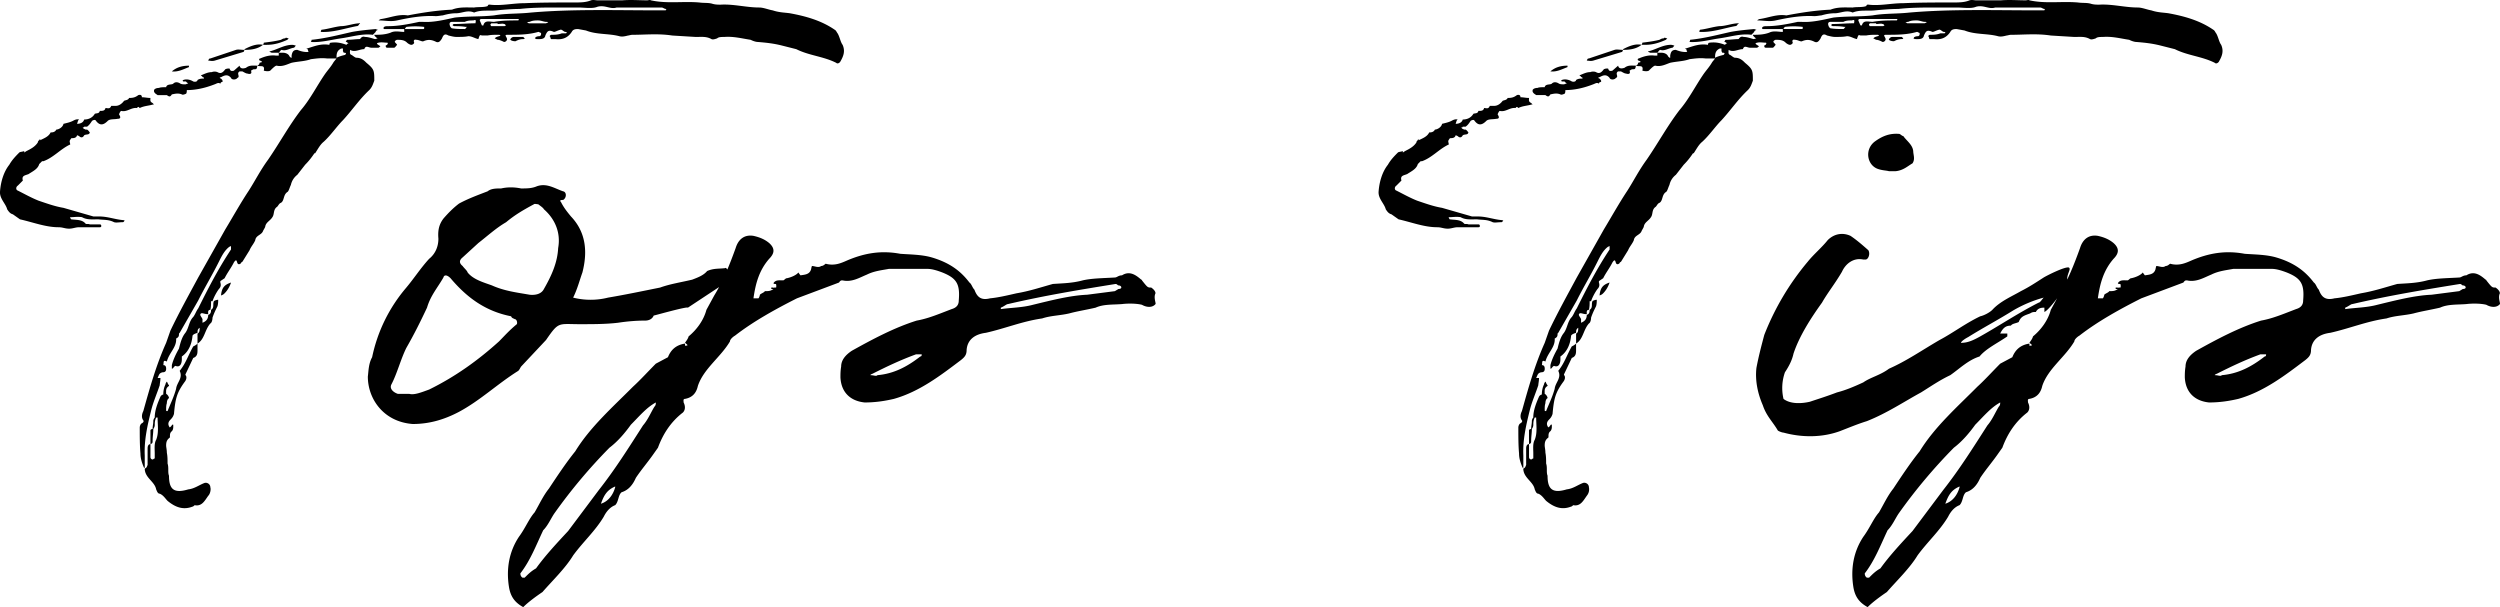 <svg xmlns="http://www.w3.org/2000/svg" width="140" height="34" viewBox="0 0 140 34">
  <path fill="#000" fill-rule="nonzero" d="M27.067 1.425h-.08l-.12-.281c0-.08.08-.08.12-.08h2.036l.04.04-.04.04c-.479 0-.878 0-1.357.08-.24 0-.52-.12-.599.201zm-1.038.201c-.24 0-.479 0-.718-.04-.032 0-.09-.077-.111-.128l-.009-.033c-.04-.12 0-.2.12-.2h.718c.16-.081.32-.081.48-.081.199-.08.119.08.119.16-.4 0-.798.041-1.198.041 0 0-.08 0-.08.08l.08.04c.2 0 .4 0 .64.04h.079c-.08.081-.08.121-.12.121zm4.55-.321h-.957c-.04 0-.04-.04-.12-.04.08-.04.12-.04.16-.04.16-.081.32-.081.479-.081.16 0 .32.08.439.08.08 0 .08 0 .12.04-.04 0-.12.04-.12.04zm-2.354.16h-.719s-.04-.04-.04-.12c0 0 .04 0 .04-.04h.36v.04c.16 0 .279-.04.359 0 .08 0 .08.08.12.08-.04 0-.04.04-.12.04zm-8.263 0c.08 0 .12-.04.16-.12.04 0 .04 0 .04-.04-.36 0-.72.16-1.078.16-.36.04-.719.161-1.078.202 0 0-.04.04-.04.12.679.04 1.357-.2 1.996-.321zm3.752.161h-1.038c0-.04.08-.12.08-.12.36-.04.639-.04.998 0v.08s0 .04-.04.04zm-4.63.523c.598-.08 1.197-.281 1.796-.2l.16-.162c0-.08.08-.08.12-.12-.04 0-.12-.04-.12-.04-.44.04-.879.08-1.318.16-.718.161-1.477.362-2.275.443 0 .08-.04.12-.04.12.559.04 1.118-.12 1.677-.2zm9.78.161c.159-.08.279-.12.438-.12.08 0 .08-.04.08-.04l-.08-.081h-.518c-.04 0-.12 0-.2.12-.04.04.08.121.28.121zm-13.932.201c.44 0 .799-.12 1.158-.281l.08-.08c-.08 0-.16-.081-.2 0-.12 0-.16.04-.24.08-.319.08-.638.12-.957.16 0 0 0 .04-.04.121h.2zm-1.237.282c.308 0 .616-.03.898-.19l.14-.092c-.36-.08-.719.08-1.038.242v.04zm5.15.442c0-.16 0-.362.199-.482.04-.04.12-.04.16-.04v.16s.04.04.04.08c.08 0 .199 0 .08.121-.16.04-.32.08-.48.161zm-6.827.161l1.597-.483c.04 0 .04-.04.08-.12-.2 0-.36-.04-.48 0l-1.436.482c-.08 0-.08.04-.12.121.12 0 .2.04.36 0zm-1.437.362v-.08c-.36 0-.678.08-.958.321.36.04.639-.12.958-.241zm1.796 12.788c.12-.04.16-.08.2-.12.16-.161.28-.362.36-.603-.36.12-.52.281-.56.723zm-3.951 8.325c.12-.04.12-.08.12-.201 0-.201.04-.442.04-.643.04-.08.08-.121.08-.242 0-.08 0-.241.079-.402h.08c0 .402.08.845-.08 1.247-.12.2-.08.523-.08.764v.281c-.04 0-.08.04-.08.04-.04.04-.16 0-.16-.12v-.724zm.878-19.987c-.16 0-.32 0-.4.04-.12 0-.239.04-.279.12v.081c.04.12.16.161.2.201h.519c.16.121.2.08.28-.04.199-.04.358-.08.558 0 .04.04.16 0 .24-.04.04-.04.04-.161.04-.201.518 0 1.037-.12 1.556-.322.12-.04.2-.12.32-.04l.04-.08c.12 0 .12-.081 0-.202 0 0-.16-.04 0-.08.16-.08.359-.201.558.04.04.12.28.12.36 0 .12-.04.04-.16.04-.241 0 0 0-.08.08-.12h.159c.08.04.2.12.28.12.12.04.279.04.199-.161 0 0 .12-.08.16-.08.14 0 .157 0 .186-.135l.013-.067c-.24 0-.439-.04-.638.121-.12.04-.32.08-.36-.12l-.319.281c-.16.04-.2 0-.24-.12h-.08c-.08 0-.159.04-.159.04-.12.16-.24.281-.44.16a.438.438 0 00-.318 0c-.2 0-.36.08-.56.161-.119.04.04.04.04.12.08 0 .08.041.08.081-.12 0-.239 0-.359.08 0 .081-.12.121-.24.081-.12-.08-.359-.16-.558-.08l-.04.04.04.04h.16c0 .04.04.04.12.12-.08 0-.12.041-.16.041-.12 0-.2 0-.28-.04-.12-.08-.28-.12-.399 0-.08.08-.36 0-.4.2zm.16 16.73v-.04c-.08-.081-.08-.161-.12-.202-.04.04-.08.121-.08.161-.08.161-.12.362-.12.563-.04 0-.12.04-.16.12-.16.363-.319.765-.319 1.167-.04.04-.08.12-.08.201 0 .161-.04.282-.04.443-.08 0-.12.04-.12.08v.764c-.12 0-.159.12-.159.241v.925c-.04.08-.04.161-.16.201 0 .523.56.724.639 1.167.04.08.08.241.2.241.2.08.319.281.439.402.439.362.878.523 1.397.322.04 0 .12-.08.12-.08.399.08.558-.242.758-.523.12-.121.16-.362.12-.483 0-.16-.16-.281-.32-.241-.319.12-.558.321-.918.362-.798.241-1.077 0-1.077-.764-.08-.202 0-.443-.08-.684 0-.201 0-.402-.04-.603 0-.161-.04-.322-.04-.403 0-.2.04-.321.2-.442.04-.04-.04-.241.12-.362.04-.04.079-.12.079-.241v-.12c-.08-.041-.08.08-.16.12-.04.04-.04.04-.08-.04-.08-.161 0-.282.08-.362.12-.12.16-.201.2-.322.08-.885.16-1.206.639-1.85.04-.08.08-.16.04-.281-.04-.04-.04-.08-.04-.08l.439-.926c.24-.08.24-.281.24-.442v-.362c-.08.08-.16.12-.24.16-.28.483-.4.926-.759 1.368.2.402-.16.644-.2 1.005-.12.443-.319.845-.478 1.247h-.04s-.04 0-.04-.04c0-.16 0-.282.04-.402 0-.12.04-.241.12-.282 0-.08-.08-.2-.16-.241l-.003-.137c0-.113.02-.22.163-.305zm6.147-18.66c.04-.04.12-.161.16-.161.239.08.439-.08.678-.12.04 0 .08-.081.12-.122-.04 0-.12-.04-.2-.04-.439 0-.798.242-1.237.362h-.04c0 .04.04.04.12.08h.399zM5.59 6.21c-.04.16-.16.12-.279.16-.12.202-.32.323-.599.323-.04.16-.2.241-.399.241.04-.08.04-.201.12-.241-.16-.04-.28.04-.36.08-.159.08-.359.12-.518.161-.04.201-.28.322-.4.322-.08.16-.239.16-.319.16-.12.242-.359.322-.599.443l.04-.04h-.08v.04c-.04 0-.08.08-.08.12-.159.242-.398.362-.638.483l-.12.08v-.08c-.12.04-.24.04-.28.08-.199.202-.398.403-.558.684-.32.402-.479.965-.519 1.488-.04.402.32.684.4 1.006.08.12.159.24.319.281l.399.282c.718.16 1.437.442 2.155.442.24 0 .36.08.6.08.199 0 .358-.08.558-.08h1.158c.08 0 .08-.04.08-.08 0 0 0-.08-.08-.08h-.56c-.08-.041-.199 0-.239-.041-.2-.241-.519-.201-.798-.241-.04 0-.04-.08-.08-.121h.08c.16 0 .36-.04.599 0 .279.16.598.12.918.12.28.04.559 0 .878.161.12.04.28 0 .479 0 .08 0 .08-.08.12-.08 0 0-.04-.04-.12-.04-.44-.04-.838-.201-1.317-.201h-.32l-1.676-.483c-.48-.08-.918-.241-1.397-.402-.4-.16-.759-.362-1.158-.563-.12-.04-.12-.201 0-.282l.28-.281c-.08-.282.12-.282.319-.362.24-.16.519-.281.599-.563l.16-.16h.079c.559-.202.958-.685 1.477-.926.04 0 0-.08 0-.12-.04-.121.04-.161.08-.242.12 0 .28 0 .32-.16.04 0 .119.04.159.08.12.08.2 0 .24-.08.102-.07.234-.02.295-.106l.024-.055c-.04-.04-.08-.121-.16-.161h-.08c-.08-.04-.12-.04-.16-.121.04 0 .08 0 .08-.04h.16c.12-.08.2-.201.28-.322.04-.04.16-.08.199-.04.2.281.4.322.679.04.12-.12.359-.08.558-.12.2 0 .16-.121.08-.242 0-.04.08-.2.12-.2.32.08.559-.202.878-.162.08-.08.08-.08.16 0 .24-.12.479-.12.758-.2h.04l-.08-.081c-.16-.08-.12-.161-.12-.282-.159 0-.319-.04-.478-.04 0-.12-.08-.16-.2-.12-.16.12-.28.16-.519.16-.04.12-.2.12-.28.161-.119.16-.279.282-.478.282h-.24c-.08.2-.2.12-.32.12-.04.161-.159.161-.318.161zm10.02-3.257v.16h-.16c-.32-.04-.599.04-.878.161-.08 0-.08.121 0 .121.16.08.12.08-.04.12 0 .081-.04.121-.12.161.16.08.44-.08.36.282.16.04.279.04.359 0 .12-.12.28-.282.359-.282.32.08.599-.08.838-.16.36-.08.759-.08 1.078-.201.32-.04.599-.08.918-.04h.52l-.16.2c-.16.282-.36.483-.52.724-.439.644-.798 1.368-1.317 1.97-.678.886-1.197 1.85-1.836 2.776-.44.603-.718 1.166-1.078 1.729-.479.724-.878 1.448-1.317 2.172L11.1 15.54c-.519.965-1.078 1.97-1.557 2.976l-.24.684c-.558 1.246-.917 2.533-1.277 3.82-.08.161-.12.362 0 .523.04.04 0 .12-.08.16-.08.041-.12.162-.12.242 0 .483 0 1.005.04 1.448 0 .281.08.523.2.804h.04v-.683c-.04-.885.16-1.73.36-2.534.12-.483.319-.925.479-1.408 0-.08.04-.24.04-.402h-.16c.08-.16.08-.281.28-.321.159 0 .199-.08.199-.202 0-.12-.04-.2-.16-.2.04-.121-.04-.322.2-.202.12-.482.559-.804.519-1.287.16-.08.16-.16.16-.281l.04-.04 1.037-1.81c.36-.724.798-1.448 1.158-2.172.16-.321.32-.643.598-.844.04 0 .08-.04.08-.04v.2c-.718 1.086-1.277 2.172-1.836 3.298-.12.161-.16.322-.28.483-.239.241-.239.603-.438.885-.2.241-.28.563-.36.884-.16.282-.319.604-.399.925v.201c.04 0 .08-.04.08-.04.04-.08.12-.12.12-.12.28.12.359-.161.359-.362v-.161c.4-.282.559-.724.599-1.166.04-.08.16-.121.28-.161 0-.121 0-.201.119-.282 0 .12 0 .282-.12.322v.563c.4-.241.4-.764.719-1.126.08-.04.12-.201.12-.322.08-.241.16-.402.279-.643.04-.121.04-.282.04-.362-.08 0-.2.04-.24.08-.08.161.04.362-.16.483 0 .08 0 .241-.159.281 0 .242-.12.362-.32.443v-.201c-.04-.121-.199-.242-.08-.322.08-.04.2.04.36.04h.04c0-.08-.04-.241.12-.241.04-.161.04-.322.04-.483h.08c.08-.241.239-.523.359-.683.12-.121.12-.242.08-.362v-.08l.24-.162c.159-.321.358-.563.518-.884.16-.242.16-.04.2.04.04.08.12.08.2 0 0-.04.079-.08.079-.08l.4-.644c.079-.201.239-.362.319-.563.04-.282.359-.282.439-.523.04-.08.12-.201.12-.241.04-.242.279-.322.399-.523.12-.16.04-.402.239-.563.08-.04.12-.201.24-.241.2-.121.12-.443.359-.604.08-.04.12-.24.2-.402a.978.978 0 01.359-.563l.439-.563c.2-.2.359-.402.519-.643h.04c.16-.242.279-.483.479-.644.399-.362.718-.844 1.077-1.206.52-.563.918-1.166 1.477-1.69.16-.16.2-.32.28-.522 0-.563 0-.643-.44-1.005-.12-.121-.279-.282-.558-.282-.08 0-.2-.12-.28-.16-.12-.041-.08-.162-.08-.282.28.16.52-.04.799-.04.08-.242.24-.08.4-.08h.398c.12-.081.12-.081.04-.122-.04-.04-.24-.12-.04-.16.16-.04.32 0 .48 0 .04 0 .04.04.04.04l-.04.08-.08.04c0 .04 0 .121.08.121h.398c.032 0 .09-.077.132-.129l.028-.032c-.04-.08-.12-.12-.12-.16-.04-.04.08-.121.12-.121.2 0 .4 0 .559.16.04.04.16.121.24.121.08 0 .16-.08.16-.12-.04-.08-.04-.201.119-.161.16 0 .32.12.399.08.28-.12.479-.08.719.04.12.04.2 0 .319-.2.08-.202.16-.282.36-.162.159.04.318.08.438.08.28 0 .48 0 .679-.04.2 0 .36.121.559.162.08-.242.08-.242.2-.202h.319c.2-.04.399-.04.638-.04.04 0 .08.04.08.04-.04.04-.08.04-.08.04-.12.04-.16.04-.24.121l.16.08c.12 0 .28.081.36.121.12 0 .2-.12.16-.2-.04-.121-.16-.202.04-.202.598 0 1.157 0 1.716-.16h.04c.04.04.12.04.12.08 0 .08 0 .12-.08.16-.04 0-.12 0-.2.04-.04 0-.04.081-.08.081.04 0 .08.04.08.04.2 0 .479.04.519-.2.12-.282.2-.322.479-.202.08 0 .2-.08.36-.12.079-.04.199.12.279.12.08 0 .08.04.08.04s0 .04-.08.04h-.2c-.2.081-.4.081-.559.081-.08 0-.16.08-.08.12 0 .081.04.122.04.122h.24c.359.04.678-.04.918-.403.08-.16.24-.16.36-.16l.438.08c.599.241 1.278.16 1.876.322.16.04.32 0 .48-.04.04 0 .159-.04.239-.04.718 0 1.437-.081 2.235.04l1.317.08c.32 0 .6-.04.879.12.08.04.2 0 .319-.04.08-.08.24-.08.4-.08.518-.04.957.08 1.476.16.16.081.32.121.4.121.478.04.877.08 1.356.201l.799.202c.718.361 1.517.402 2.235.764.08.08.2 0 .24-.08.16-.282.28-.564.12-.926-.12-.16-.16-.442-.28-.643-.04-.04-.08-.161-.16-.201-.758-.523-1.636-.764-2.514-.925-.28-.04-.6-.04-.958-.161-.24-.04-.52-.161-.759-.161-.718 0-1.437-.201-2.155-.16-.16 0-.28 0-.44-.041-.239-.08-.479-.04-.758-.08-.918-.08-1.796.08-2.714-.121-.04-.04-.16 0-.2 0-.479 0-.918-.04-1.397 0h-1.397c-.08 0-.24-.04-.36 0-.279.12-.598.12-.957.12-.919 0-1.837 0-2.755.04-.678 0-1.317.162-1.956.081-.08 0-.08 0-.12.08-.199.081-.518.04-.758.081-.399 0-.838-.04-1.237.12-.839.04-1.637.162-2.475.322-.52-.08-.958.121-1.477.201-.04 0-.12.04-.16.08.36 0 .679.081 1.038 0 .719-.16 1.437-.28 2.156-.24.16 0 .319-.04.399-.04.28-.081.519-.121.758-.121.32 0 .639-.201.998-.04.4-.161.799-.08 1.238-.121.439-.04.878-.08 1.317-.08C29.82.42 30.54.42 31.298.42h1.078c.36 0 .798.08 1.078-.04.439-.12.718.16 1.078.04h2.514c.08 0 .16.08.24.08l.04.04c-.04 0-.04 0-.04.04h-.36c-2.434 0-4.83-.08-7.184.122-.719.08-1.398.04-2.076.16-.719.08-1.437.04-2.196.121-.558.12-1.197.282-1.796.241h-.2c-.558.121-1.157.242-1.756.242-.04 0-.16 0-.2.04-.04 0-.04.08-.04.08s0 .04.04.04h1.118v.161c-.24 0-.519-.08-.758.04-.32.121-.639.121-.918.121 0 .04.04.08.08.12 0 0 .08.081.12.081-.04 0-.12.04-.16.04-.16-.04-.36-.12-.56-.12-.119-.04-.199 0-.279.12-.24 0-.439.04-.718.04-.04 0-.04.081-.08.081 0 .04.04.04.04.04l.12.08c-.08 0-.12.081-.12.081-.32-.12-.559-.16-.878-.12-.04 0-.08.04-.08.12-.48-.08-.838.08-1.238.201-.12 0 .04.04.04.08 0 .081.04.081.04.081-.04.04-.04.04-.08.04-.2 0-.359-.04-.558-.12-.2 0-.28.08-.32.321v.121c-.04 0-.04 0-.12-.08-.04-.121-.199-.201-.359-.201h-.24zm7.504 20.791c.918 0 1.757-.241 2.595-.684 1.197-.643 2.155-1.568 3.313-2.292.08-.08.08-.12.16-.241l1.397-1.488c.686-.998.68-.897 1.72-.886l.156.001c.758 0 1.477 0 2.155-.08.52-.08 1.038-.121 1.517-.121.2 0 .4-.08.48-.282.04 0 1.875-.522 1.915-.442l2.435-1.609c0-.04-.24-.723-.359-.603-.32.04-.639 0-.998.161-.2.241-.519.362-.838.483-.679.16-1.238.241-1.796.442-.998.201-1.956.402-2.914.563-.639.161-1.318.161-1.956 0 .24-.482.359-.965.519-1.407.279-1.086.24-2.212-.64-3.137-.199-.242-.398-.483-.558-.805-.12-.12.04-.12.12-.12.2-.12.2-.443 0-.483-.48-.16-.918-.482-1.477-.281-.28.12-.559.12-.878.12-.4-.08-.759-.08-1.118 0-.28 0-.559 0-.758.161-.52.201-1.078.402-1.597.684-.32.241-.599.523-.878.844-.24.322-.32.644-.28 1.126 0 .362-.12.805-.519 1.126-.479.523-.838 1.086-1.277 1.61a8.728 8.728 0 00-1.916 3.9c-.2.362-.2.764-.24 1.086 0 1.247.879 2.533 2.515 2.654zm6.547-7.239c-.679-.12-1.397-.2-2.116-.523-.439-.16-1.038-.321-1.357-.723-.04-.121-.2-.242-.28-.362-.2-.161-.2-.322 0-.483l.879-.804c.519-.402.998-.845 1.556-1.167.48-.402.958-.683 1.557-1.005.04-.04.16 0 .24 0 .16.12.28.201.32.282.598.522.957 1.286.797 2.171-.04.805-.359 1.528-.798 2.293-.12.24-.4.361-.798.321zm-6.746 5.55h-.639c-.24-.08-.479-.282-.36-.523.32-.603.52-1.407.839-2.05.44-.765.798-1.489 1.158-2.253.2-.684.598-1.126.918-1.689.04-.16.2-.16.399.04.918 1.086 1.956 1.85 3.393 2.132.04.12.16.12.2.16.12 0 .16.202.12.282-.44.362-.68.644-.999.965-1.157 1.046-2.435 1.97-3.912 2.695-.439.16-.838.321-1.117.241zm33.131-4.745v-.08c.2-.081.32-.202.4-.202 2.075-.483 4.031-.804 6.027-1.126.08 0 .12.08.16.08 0 0 .16 0 .16.121 0 0 0 .08-.16.08l-.2.121-1.557.201c-.958.04-2.036.322-3.034.563-.598.161-1.237.161-1.796.242zm-7.305 3.7c0-.04.12-.081.12-.081.798-.402 1.557-.764 2.435-1.086h.32c0 .04 0 .12-.08.12-.72.564-1.477.966-2.396 1.046-.08.08-.2 0-.399 0zm-19.36 11.34h-.12c-.12-.08-.12-.2-.12-.241.56-.724.879-1.569 1.278-2.413.28-.282.44-.684.639-.965a29.754 29.754 0 013.073-3.66c.48-.362.879-.844 1.198-1.287.479-.482.878-.965 1.397-1.246 0 .08 0 .16-.08.24-.2.323-.359.725-.638 1.046-.799 1.247-1.557 2.454-2.475 3.62l-1.717 2.292c-.599.644-1.277 1.367-1.796 2.091-.28.161-.44.322-.639.523zm4.271-4.142c.16-.442.32-.764.799-.965v.04c-.12.442-.4.804-.799.925zm9.54-12.105v.08h.12c-.16.121-.279.121-.479.121-.04.08-.2.12-.279.201 0 .04-.04.161-.08.201h-.28c.12-.844.32-1.568.879-2.212.28-.281.36-.563 0-.884-.24-.201-.519-.322-.878-.402-.48-.08-.838.16-.998.683-.32.885-.679 1.81-1.198 2.654l-.439.805c-.16.603-.559 1.126-.998 1.488-.04.16-.16.281-.2.362.16.12.2.16 0 .16v-.12c-.518.08-.798.362-.957.764l-.679.362c-.439.442-.878.925-1.277 1.287-1.118 1.126-2.395 2.252-3.234 3.62-.518.643-.998 1.367-1.477 2.09-.319.403-.518.845-.798 1.328-.32.361-.519.884-.878 1.367-.559.844-.719 1.81-.559 2.815.08.483.28.844.798 1.126.28-.282.719-.603 1.078-.845.56-.643 1.278-1.327 1.717-2.05.559-.765 1.237-1.368 1.716-2.172.12-.241.32-.523.639-.644.2-.2.16-.563.36-.723.398-.121.638-.443.797-.805.32-.482.679-.885 1.038-1.407l.2-.282c.28-.764.718-1.448 1.397-1.97.12-.121.16-.322.04-.563 0-.08-.04-.201.08-.201.439-.08.638-.362.718-.724.32-.966 1.278-1.609 1.797-2.494 0-.12.2-.281.279-.321 1.038-.805 2.275-1.488 3.473-2.092l2.355-.884c.08-.121.12-.121.2-.121.518.12.957-.16 1.357-.322.399-.2.798-.241 1.237-.322h2.156c.24 0 .519.08.838.202.798.321.998.643.918 1.568 0 .241-.12.402-.4.483l-.64.247c-.428.164-.863.316-1.315.396-1.277.402-2.475 1.046-3.633 1.689-.359.241-.598.523-.598.885-.04.241-.04.442-.04.603.04.845.559 1.327 1.357 1.408.599 0 1.118-.08 1.637-.201 1.437-.403 2.634-1.328 3.752-2.172.2-.161.32-.282.32-.563.039-.563.438-.885 1.077-.965 1.078-.242 2.036-.644 3.153-.805.48-.16.998-.16 1.517-.281.44-.12.958-.201 1.477-.322.44-.201.958-.16 1.477-.201.32-.04.798-.04 1.118.04.28.161.599.161.758-.04.04-.04-.12-.362 0-.603 0-.12-.12-.241-.24-.322-.199 0-.199 0-.518-.402 0 0 0-.04-.04-.04-.28-.242-.639-.523-1.078-.242-.2 0-.28.121-.4.121-.638.04-1.276.04-1.795.16-.6.162-1.118.162-1.677.202-.718.201-1.317.402-2.036.523-.519.12-1.038.241-1.477.281-.479.121-.718-.04-.878-.482-.12-.12-.16-.322-.28-.402-.518-.684-1.157-1.126-2.115-1.408-.559-.16-1.197-.16-1.756-.201-1.078-.201-1.996-.04-2.954.362-.36.16-.719.322-1.198.201-.04-.04-.12.12-.28.12-.159.121-.358 0-.518 0 0 0-.04.121-.04.161-.08.322-.36.322-.599.362 0 0-.04-.04-.12-.16-.12.16-.439.281-.638.321-.08 0-.12.08-.2.12-.24 0-.439-.04-.559.162.04.04.04.04.12.04.04 0 .04.08.04.08 0 .121 0 .121-.04.121-.08 0-.12 0-.12.04v-.04h-.12zm61.074-14.679h-.08l-.12-.281c0-.08.08-.08.12-.08h2.036l.04.04-.04.04c-.479 0-.878 0-1.357.08-.24 0-.519-.12-.599.201zm-1.038.201c-.239 0-.479 0-.718-.04-.032 0-.09-.077-.111-.128l-.009-.033c-.04-.12 0-.2.12-.2h.718c.16-.081.32-.081.48-.081.2-.08.12.08.12.16-.4 0-.8.041-1.198.041 0 0-.08 0-.08.08l.08.04c.2 0 .399 0 .638.04h.08c-.08.081-.08.121-.12.121zm4.551-.321h-.958c-.04 0-.04-.04-.12-.04.08-.04.12-.04.16-.04.16-.081.32-.081.479-.081.16 0 .32.08.44.08.079 0 .079 0 .119.04-.04 0-.12.04-.12.04zm-2.355.16h-.719s-.04-.04-.04-.12c0 0 .04 0 .04-.04h.36v.04c.16 0 .28-.04.359 0 .08 0 .08.08.12.08-.04 0-.04.04-.12.04zm-8.263 0c.08 0 .12-.04.16-.12.04 0 .04 0 .04-.04-.36 0-.719.16-1.078.16-.36.04-.719.161-1.078.202 0 0-.04.04-.04.12.679.04 1.357-.2 1.996-.321zm3.752.161h-1.038c0-.04.08-.12.08-.12.36-.04.639-.04.998 0v.08s0 .04-.04.04zm-4.63.523c.599-.08 1.197-.281 1.796-.2l.16-.162c0-.08.08-.08.12-.12-.04 0-.12-.04-.12-.04-.44.04-.878.08-1.317.16-.719.161-1.477.362-2.276.443 0 .08-.04.12-.04.12.56.04 1.118-.12 1.677-.2zm9.78.161c.16-.08.279-.12.439-.12.08 0 .08-.04.08-.04l-.08-.081h-.52c-.04 0-.119 0-.199.12-.04.04.08.121.28.121zm-13.932.201c.44 0 .799-.12 1.158-.281l.08-.08c-.08 0-.16-.081-.2 0-.12 0-.16.04-.24.08-.319.08-.638.12-.957.16 0 0 0 .04-.04.121h.2zm-1.237.282c.308 0 .616-.03.899-.19l.139-.092c-.36-.08-.719.08-1.038.242v.04zm5.15.442c0-.16 0-.362.199-.482.04-.04.12-.04.16-.04v.16s.04.04.04.08c.08 0 .2 0 .08.121-.16.04-.32.08-.48.161zm-6.827.161l1.597-.483c.04 0 .04-.04.08-.12-.2 0-.36-.04-.479 0l-1.437.482c-.08 0-.08.04-.12.121.12 0 .2.04.36 0zm-1.437.362v-.08c-.359 0-.678.08-.958.321.36.04.64-.12.958-.241zm1.797 12.788c.12-.04.16-.08.2-.12.159-.161.279-.362.359-.603-.36.12-.52.281-.56.723zm-3.952 8.325c.12-.04.12-.08.12-.201 0-.201.04-.442.04-.643.04-.08.08-.121.08-.242 0-.08 0-.241.08-.402h.08c0 .402.079.845-.08 1.247-.12.2-.08.523-.08.764v.281c-.04 0-.08.04-.08.04-.04.04-.16 0-.16-.12v-.724zm.878-19.987c-.16 0-.32 0-.4.04-.119 0-.239.04-.278.12v.081c.04.12.16.161.2.201h.518c.16.121.2.08.28-.04.199-.04.359-.08.558 0 .04.04.16 0 .24-.04.04-.04.04-.161.04-.201.519 0 1.038-.12 1.556-.322.12-.04.2-.12.32-.04l.04-.08c.12 0 .12-.081 0-.202 0 0-.16-.04 0-.08.16-.08.359-.201.559.04.04.12.279.12.359 0 .12-.04.04-.16.04-.241 0 0 0-.08.08-.12h.16c.08.04.199.12.279.12.12.04.28.04.2-.161 0 0 .119-.08.159-.08.14 0 .157 0 .186-.135l.014-.067c-.24 0-.44-.04-.64.121-.119.04-.318.08-.358-.12l-.32.281c-.16.04-.2 0-.24-.12h-.08c-.079 0-.159.04-.159.04-.12.16-.24.281-.439.16a.438.438 0 00-.32 0c-.199 0-.358.08-.558.161-.12.04.04.04.04.12.08 0 .08.041.08.081-.12 0-.24 0-.36.08 0 .081-.12.121-.239.081-.12-.08-.36-.16-.559-.08l-.04.04.04.04h.16c0 .04.04.04.12.12-.08 0-.12.041-.16.041-.12 0-.2 0-.28-.04-.12-.08-.279-.12-.399 0-.08.08-.359 0-.399.2zm.16 16.73v-.04c-.08-.081-.08-.161-.12-.202-.04.04-.08.121-.08.161-.08.161-.12.362-.12.563-.04 0-.12.04-.16.12-.159.363-.319.765-.319 1.167-.04.04-.08.12-.08.201 0 .161-.04.282-.04.443-.08 0-.12.04-.12.08v.764c-.119 0-.159.12-.159.241v.925c-.04.08-.04.161-.16.201 0 .523.56.724.64 1.167.04.08.08.241.199.241.2.08.32.281.439.402.439.362.878.523 1.397.322.04 0 .12-.08.12-.08.399.08.559-.242.758-.523a.56.56 0 00.12-.483c0-.16-.16-.281-.32-.241-.319.12-.558.321-.917.362-.799.241-1.078 0-1.078-.764-.08-.202 0-.443-.08-.684 0-.201 0-.402-.04-.603 0-.161-.04-.322-.04-.403 0-.2.04-.321.2-.442.04-.04-.04-.241.12-.362.04-.04.08-.12.08-.241v-.12c-.08-.041-.08.08-.16.12-.04.04-.04.04-.08-.04-.08-.161 0-.282.08-.362.12-.12.16-.201.2-.322.079-.885.159-1.206.638-1.85.04-.08.08-.16.04-.281-.04-.04-.04-.08-.04-.08l.439-.926c.24-.08.24-.281.24-.442v-.362c-.08.08-.16.12-.24.16-.28.483-.4.926-.758 1.368.2.402-.16.644-.2 1.005-.12.443-.32.845-.48 1.247h-.039s-.04 0-.04-.04c0-.16 0-.282.04-.402 0-.12.04-.241.12-.282 0-.08-.08-.2-.16-.241l-.003-.137c0-.113.02-.22.163-.305zm6.147-18.66c.04-.04.12-.161.16-.161.24.08.439-.08.678-.12.04 0 .08-.081.12-.122-.04 0-.12-.04-.2-.04-.439 0-.798.242-1.237.362h-.04c0 .04.04.04.12.08h.399zM82.791 6.21c-.04.16-.159.12-.279.16-.12.202-.319.323-.598.323-.04.16-.2.241-.4.241.04-.08.04-.201.12-.241-.16-.04-.28.04-.36.08-.159.08-.358.12-.518.161-.04.201-.28.322-.4.322-.079.16-.239.16-.319.16-.12.242-.359.322-.598.443l.04-.04h-.08v.04c-.04 0-.08.08-.08.12-.16.242-.4.362-.639.483l-.12.08v-.08c-.12.04-.239.04-.279.08-.2.202-.4.403-.559.684-.32.402-.479.965-.519 1.488-.04.402.32.684.4 1.006.08.12.16.24.319.281l.399.282c.719.16 1.437.442 2.156.442.24 0 .359.08.598.08.2 0 .36-.08.56-.08h1.157c.08 0 .08-.04.08-.08 0 0 0-.08-.08-.08h-.56c-.079-.041-.199 0-.239-.041-.2-.241-.518-.201-.798-.241-.04 0-.04-.08-.08-.121h.08c.16 0 .36-.04.599 0 .28.16.599.12.918.12.28.04.559 0 .878.161.12.04.28 0 .48 0 .079 0 .079-.08.119-.08 0 0-.04-.04-.12-.04-.439-.04-.838-.201-1.317-.201h-.32l-1.676-.483c-.479-.08-.918-.241-1.397-.402-.4-.16-.759-.362-1.158-.563-.12-.04-.12-.201 0-.282l.28-.281c-.08-.282.12-.282.319-.362.24-.16.519-.281.599-.563l.16-.16h.08c.558-.202.957-.685 1.476-.926.04 0 0-.08 0-.12-.04-.121.04-.161.08-.242.12 0 .28 0 .32-.16.04 0 .12.04.16.08.119.08.199 0 .239-.08.102-.07.234-.02.295-.106l.024-.055c-.04-.04-.08-.121-.16-.161h-.08c-.08-.04-.12-.04-.16-.121.04 0 .08 0 .08-.04h.16c.12-.08.2-.201.28-.322.04-.04.16-.08.2-.04.199.281.398.322.678.04.12-.12.36-.08.559-.12.2 0 .16-.121.08-.242 0-.04.08-.2.12-.2.319.08.558-.202.877-.162.08-.08.08-.08.16 0 .24-.12.48-.12.759-.2h.04l-.08-.081c-.16-.08-.12-.161-.12-.282-.16 0-.32-.04-.48-.04 0-.12-.079-.16-.199-.12-.16.12-.28.16-.519.16-.04.12-.2.12-.279.161-.12.16-.28.282-.479.282h-.24c-.08.2-.2.12-.319.12-.04.161-.16.161-.32.161zm10.02-3.257v.16h-.16c-.319-.04-.598.04-.878.161-.08 0-.08.121 0 .121.16.08.12.08-.04.12 0 .081-.04.121-.12.161.16.08.44-.08.36.282.16.04.28.04.359 0 .12-.12.28-.282.36-.282.319.08.598-.08.838-.16.359-.08.758-.08 1.077-.201.32-.04.6-.08.918-.04h.52l-.16.2c-.16.282-.36.483-.52.724-.438.644-.798 1.368-1.317 1.97-.678.886-1.197 1.85-1.836 2.776-.439.603-.718 1.166-1.077 1.729-.48.724-.879 1.448-1.318 2.172L88.3 15.54c-.519.965-1.077 1.97-1.556 2.976l-.24.684c-.559 1.246-.918 2.533-1.277 3.82-.08.161-.12.362 0 .523.04.04 0 .12-.08.16-.08.041-.12.162-.12.242 0 .483 0 1.005.04 1.448 0 .281.08.523.2.804h.04v-.683c-.04-.885.16-1.73.359-2.534.12-.483.32-.925.479-1.408 0-.08.04-.24.04-.402h-.16c.08-.16.08-.281.28-.321.16 0 .2-.08.2-.202 0-.12-.04-.2-.16-.2.04-.121-.04-.322.199-.202.12-.482.559-.804.519-1.287.16-.08.16-.16.16-.281l.04-.04 1.037-1.81c.36-.724.799-1.448 1.158-2.172.16-.321.32-.643.599-.844.04 0 .08-.04.08-.04v.2c-.719 1.086-1.278 2.172-1.837 3.298-.12.161-.16.322-.279.483-.24.241-.24.603-.44.885-.199.241-.279.563-.358.884-.16.282-.32.604-.4.925v.201c.04 0 .08-.04.08-.04.04-.08.12-.12.12-.12.28.12.36-.161.36-.362v-.161c.398-.282.558-.724.598-1.166.04-.08.16-.121.28-.161 0-.121 0-.201.12-.282 0 .12 0 .282-.12.322v.563c.399-.241.399-.764.718-1.126.08-.04.12-.201.12-.322.08-.241.16-.402.28-.643.04-.121.04-.282.04-.362-.08 0-.2.04-.24.08-.08.161.04.362-.16.483 0 .08 0 .241-.16.281 0 .242-.12.362-.32.443v-.201c-.039-.121-.199-.242-.079-.322.08-.04.2.04.36.04h.04c0-.08-.04-.241.119-.241.04-.161.04-.322.04-.483h.08c.08-.241.24-.523.359-.683.12-.121.12-.242.08-.362v-.08l.24-.162c.159-.321.359-.563.518-.884.16-.242.16-.04.2.04.04.08.12.08.2 0 0-.04.08-.08.08-.08l.398-.644c.08-.201.24-.362.32-.563.04-.282.359-.282.439-.523.04-.08.12-.201.12-.241.04-.242.279-.322.399-.523.12-.16.04-.402.24-.563.08-.04.119-.201.239-.241.2-.121.12-.443.36-.604.079-.04.119-.24.199-.402a.978.978 0 01.359-.563l.439-.563c.2-.2.36-.402.519-.643h.04c.16-.242.28-.483.479-.644.399-.362.718-.844 1.078-1.206.519-.563.918-1.166 1.477-1.69.16-.16.2-.32.279-.522 0-.563 0-.643-.44-1.005-.119-.121-.279-.282-.558-.282-.08 0-.2-.12-.28-.16-.12-.041-.08-.162-.08-.282.28.16.52-.04.8-.04.079-.242.239-.08.398-.08h.4c.12-.081.12-.081.04-.122-.04-.04-.24-.12-.04-.16.16-.04.319 0 .478 0 .04 0 .04.04.04.04l-.04.08-.08.04c0 .04 0 .121.08.121h.4c.032 0 .09-.077.131-.129l.028-.032c-.04-.08-.12-.12-.12-.16-.04-.04.08-.121.12-.121.2 0 .4 0 .56.16.04.04.159.121.239.121.08 0 .16-.08.16-.12-.04-.08-.04-.201.12-.161.159 0 .318.12.398.08.28-.12.48-.08.719.04.12.04.2 0 .32-.2.079-.202.159-.282.358-.162.16.04.32.08.44.08.279 0 .478 0 .678-.04.2 0 .36.121.559.162.08-.242.08-.242.2-.202h.319c.2-.04.399-.04.639-.04.04 0 .08.04.08.04-.04.04-.08.04-.08.04-.12.04-.16.04-.24.121l.16.08c.12 0 .28.081.359.121.12 0 .2-.12.16-.2-.04-.121-.16-.202.04-.202.598 0 1.157 0 1.716-.16h.04c.04.04.12.04.12.08 0 .08 0 .12-.08.16-.04 0-.12 0-.2.04-.04 0-.04.081-.08.081.04 0 .08.04.08.04.2 0 .48.04.52-.2.119-.282.199-.322.478-.202.08 0 .2-.08.36-.12.08-.04.199.12.279.12.08 0 .08.04.08.04s0 .04-.08.04h-.2c-.2.081-.399.081-.559.081-.08 0-.16.08-.08.12 0 .081.04.122.04.122h.24c.36.04.679-.04.918-.403.08-.16.24-.16.36-.16l.438.08c.6.241 1.278.16 1.877.322.16.04.319 0 .479-.04.04 0 .16-.04.24-.04.718 0 1.436-.081 2.234.04l1.318.08c.32 0 .598-.04.878.12.08.04.2 0 .32-.04.08-.08.239-.08.398-.08.52-.04.958.08 1.477.16.16.081.32.121.4.121.479.04.878.08 1.357.201l.798.202c.719.361 1.517.402 2.235.764.08.08.2 0 .24-.08.16-.282.28-.564.12-.926-.12-.16-.16-.442-.28-.643-.04-.04-.08-.161-.16-.201-.758-.523-1.636-.764-2.514-.925-.28-.04-.599-.04-.958-.161-.24-.04-.52-.161-.759-.161-.718 0-1.437-.201-2.155-.16-.16 0-.28 0-.44-.041-.239-.08-.478-.04-.758-.08-.918-.08-1.796.08-2.714-.121-.04-.04-.16 0-.2 0-.479 0-.918-.04-1.397 0h-1.397c-.08 0-.24-.04-.36 0-.279.12-.598.12-.957.12-.918 0-1.836 0-2.754.04-.679 0-1.318.162-1.956.081-.08 0-.08 0-.12.08-.2.081-.52.04-.759.081-.399 0-.838-.04-1.237.12-.838.04-1.637.162-2.475.322-.519-.08-.958.121-1.477.201-.04 0-.12.04-.16.08.36 0 .68.081 1.038 0 .719-.16 1.437-.28 2.156-.24.16 0 .32-.04.4-.04.278-.081.518-.121.757-.121.32 0 .64-.201.998-.04.4-.161.799-.08 1.238-.121.439-.04.878-.08 1.317-.08C107.022.42 107.74.42 108.5.42h1.077c.36 0 .799.08 1.078-.04.44-.12.719.16 1.078.04h2.515c.08 0 .16.08.24.08l.04.04c-.04 0-.04 0-.04.04h-.36c-2.435 0-4.83-.08-7.185.122-.719.08-1.397.04-2.076.16-.718.08-1.437.04-2.195.121-.56.12-1.198.282-1.797.241h-.2c-.558.121-1.157.242-1.756.242-.04 0-.16 0-.2.04-.04 0-.04.08-.04.08s0 .04.04.04h1.119v.161c-.24 0-.52-.08-.759.04-.32.121-.639.121-.918.121 0 .04.04.08.08.12 0 0 .08.081.12.081-.04 0-.12.04-.16.04-.16-.04-.36-.12-.559-.12-.12-.04-.2 0-.28.12-.239 0-.438.04-.718.04-.04 0-.04.081-.08.081 0 .04.04.04.04.04l.12.08c-.08 0-.12.081-.12.081-.32-.12-.559-.16-.878-.12-.04 0-.08.04-.08.12-.479-.08-.838.08-1.237.201-.12 0 .04.04.04.08 0 .081.04.081.04.081-.04.04-.04.04-.08.04-.2 0-.36-.04-.56-.12-.199 0-.279.08-.318.321v.121c-.04 0-.04 0-.12-.08-.04-.121-.2-.201-.36-.201h-.239zm13.332 6.635c.44-.04.68-.281.958-.442.16-.241.04-.483.04-.684-.04-.362-.359-.563-.558-.844-.08 0-.16-.121-.24-.121-.519-.04-.918.12-1.317.402-.639.442-.48 1.367.16 1.569.239.08.478.08.598.12h.36zm-3.113 14.558c.519-.2.998-.402 1.517-.563 1.117-.442 2.075-1.086 3.033-1.608.52-.322 1.038-.684 1.637-.966.519-.362.998-.844 1.637-1.045.359-.443 1.038-.764 1.556-1.126v-.161h-.399c.16-.322.32-.442.6-.442.079-.121.279-.121.438-.202.12-.321.32-.362.639-.482.12-.08.2-.08.32-.08.119-.242.358-.242.478-.242v.241c.2-.08.759-.764 1.317-1.648-.16-.403.24-.765.04-.845-.24-.04-1.197.442-1.397.563-.439.282-.798.523-1.277.764-.48.282-1.158.563-1.597 1.046-.16.16-.479.321-.678.362-.839.402-1.517.925-2.276 1.327-1.038.603-1.836 1.166-2.834 1.608-.479.362-1.038.483-1.437.765-.519.24-.998.442-1.477.563-.519.2-1.038.362-1.517.522-.519.121-1.117.121-1.477-.16a2.663 2.663 0 01.08-1.488c.24-.362.4-.684.48-1.046.319-.965.957-1.97 1.596-2.855.32-.563.718-1.046 1.118-1.73.2-.442.638-.804 1.197-.683h.12c.16 0 .28-.322.16-.523-.32-.282-.64-.563-.998-.804-.44-.202-.918-.121-1.278.24-.319.403-.798.805-1.117 1.207a14.649 14.649 0 00-2.435 4.102c-.16.604-.32 1.207-.44 1.85-.08.724.08 1.448.36 2.091.2.604.559.925.838 1.408.04.04.24.12.32.12 1.037.282 2.155.282 3.153-.08zm6.786-4.946c0-.08.24-.242.399-.322.838-.523 1.677-.965 2.515-1.488a7.095 7.095 0 011.716-.724c-.08.08-.2.282-.28.282-1.117.563-2.195 1.287-3.272 1.89-.36.2-.679.362-1.078.362zm21.515-1.89v-.08c.2-.081.32-.202.4-.202 2.075-.483 4.031-.804 6.027-1.126.08 0 .12.08.16.08 0 0 .16 0 .16.121 0 0 0 .08-.16.08l-.2.121-1.557.201c-.958.04-2.035.322-3.033.563-.6.161-1.238.161-1.797.242zm-7.305 3.7c0-.04.12-.081.12-.081.799-.402 1.557-.764 2.435-1.086h.32c0 .04 0 .12-.08.12-.719.564-1.477.966-2.395 1.046-.08.08-.2 0-.4 0zm-19.36 11.34h-.12c-.119-.08-.119-.2-.119-.241.559-.724.878-1.569 1.277-2.413.28-.282.44-.684.639-.965a29.754 29.754 0 013.074-3.66c.479-.362.878-.844 1.197-1.287.48-.482.878-.965 1.397-1.246 0 .08 0 .16-.08.24-.2.323-.359.725-.638 1.046-.799 1.247-1.557 2.454-2.475 3.62l-1.717 2.292c-.598.644-1.277 1.367-1.796 2.091-.28.161-.439.322-.638.523zm4.272-4.142c.16-.442.319-.764.798-.965v.04c-.12.442-.4.804-.798.925zm9.54-12.105v.08h.12c-.16.121-.28.121-.48.121-.04.08-.199.12-.279.201 0 .04-.04.161-.08.201h-.279c.12-.844.32-1.568.878-2.212.28-.281.36-.563 0-.884-.24-.201-.519-.322-.878-.402-.479-.08-.838.16-.998.683-.32.885-.679 1.81-1.197 2.654l-.44.805c-.16.603-.558 1.126-.997 1.488-.04.16-.16.281-.2.362.16.12.2.16 0 .16v-.12c-.519.08-.798.362-.958.764l-.679.362c-.439.442-.878.925-1.277 1.287-1.118 1.126-2.395 2.252-3.233 3.62-.52.643-.998 1.367-1.477 2.09-.32.403-.52.845-.799 1.328-.319.361-.519.884-.878 1.367-.559.844-.718 1.81-.559 2.815.08.483.28.844.799 1.126.28-.282.718-.603 1.077-.845.56-.643 1.278-1.327 1.717-2.05.559-.765 1.237-1.368 1.716-2.172.12-.241.32-.523.639-.644.2-.2.16-.563.36-.723.398-.121.638-.443.798-.805.319-.482.678-.885 1.037-1.407l.2-.282c.28-.764.719-1.448 1.397-1.97.12-.121.16-.322.04-.563 0-.08-.04-.201.08-.201.439-.08.639-.362.718-.724.32-.966 1.278-1.609 1.797-2.494 0-.12.2-.281.28-.321 1.037-.805 2.274-1.488 3.472-2.092l2.355-.884c.08-.121.12-.121.2-.121.519.12.958-.16 1.357-.322.399-.2.798-.241 1.237-.322h2.156c.24 0 .519.08.838.202.798.321.998.643.918 1.568 0 .241-.12.402-.399.483l-.64.247c-.429.164-.864.316-1.316.396-1.277.402-2.475 1.046-3.632 1.689-.36.241-.6.523-.6.885-.04.241-.04.442-.04.603.04.845.56 1.327 1.358 1.408.599 0 1.118-.08 1.637-.201 1.437-.403 2.634-1.328 3.752-2.172.2-.161.32-.282.32-.563.04-.563.438-.885 1.077-.965 1.078-.242 2.036-.644 3.154-.805.479-.16.997-.16 1.516-.281.44-.12.958-.201 1.477-.322.44-.201.958-.16 1.477-.201.32-.04.799-.04 1.118.04.28.161.599.161.758-.04.04-.04-.12-.362 0-.603 0-.12-.12-.241-.24-.322-.199 0-.199 0-.518-.402 0 0 0-.04-.04-.04-.28-.242-.639-.523-1.078-.242-.2 0-.28.121-.399.121-.639.04-1.277.04-1.796.16-.599.162-1.118.162-1.677.202-.718.201-1.317.402-2.035.523-.52.12-1.038.241-1.477.281-.48.121-.719-.04-.879-.482-.12-.12-.16-.322-.279-.402-.519-.684-1.158-1.126-2.116-1.408-.558-.16-1.197-.16-1.756-.201-1.078-.201-1.996-.04-2.954.362-.36.16-.718.322-1.197.201-.04-.04-.12.12-.28.12-.16.121-.36 0-.519 0 0 0-.04.121-.04.161-.08.322-.359.322-.598.362 0 0-.04-.04-.12-.16-.12.16-.44.281-.639.321-.08 0-.12.08-.2.12-.239 0-.439-.04-.558.162.04.04.04.04.12.04.04 0 .04.08.04.08 0 .121 0 .121-.04.121-.08 0-.12 0-.12.04v-.04h-.12z"/>
</svg>
